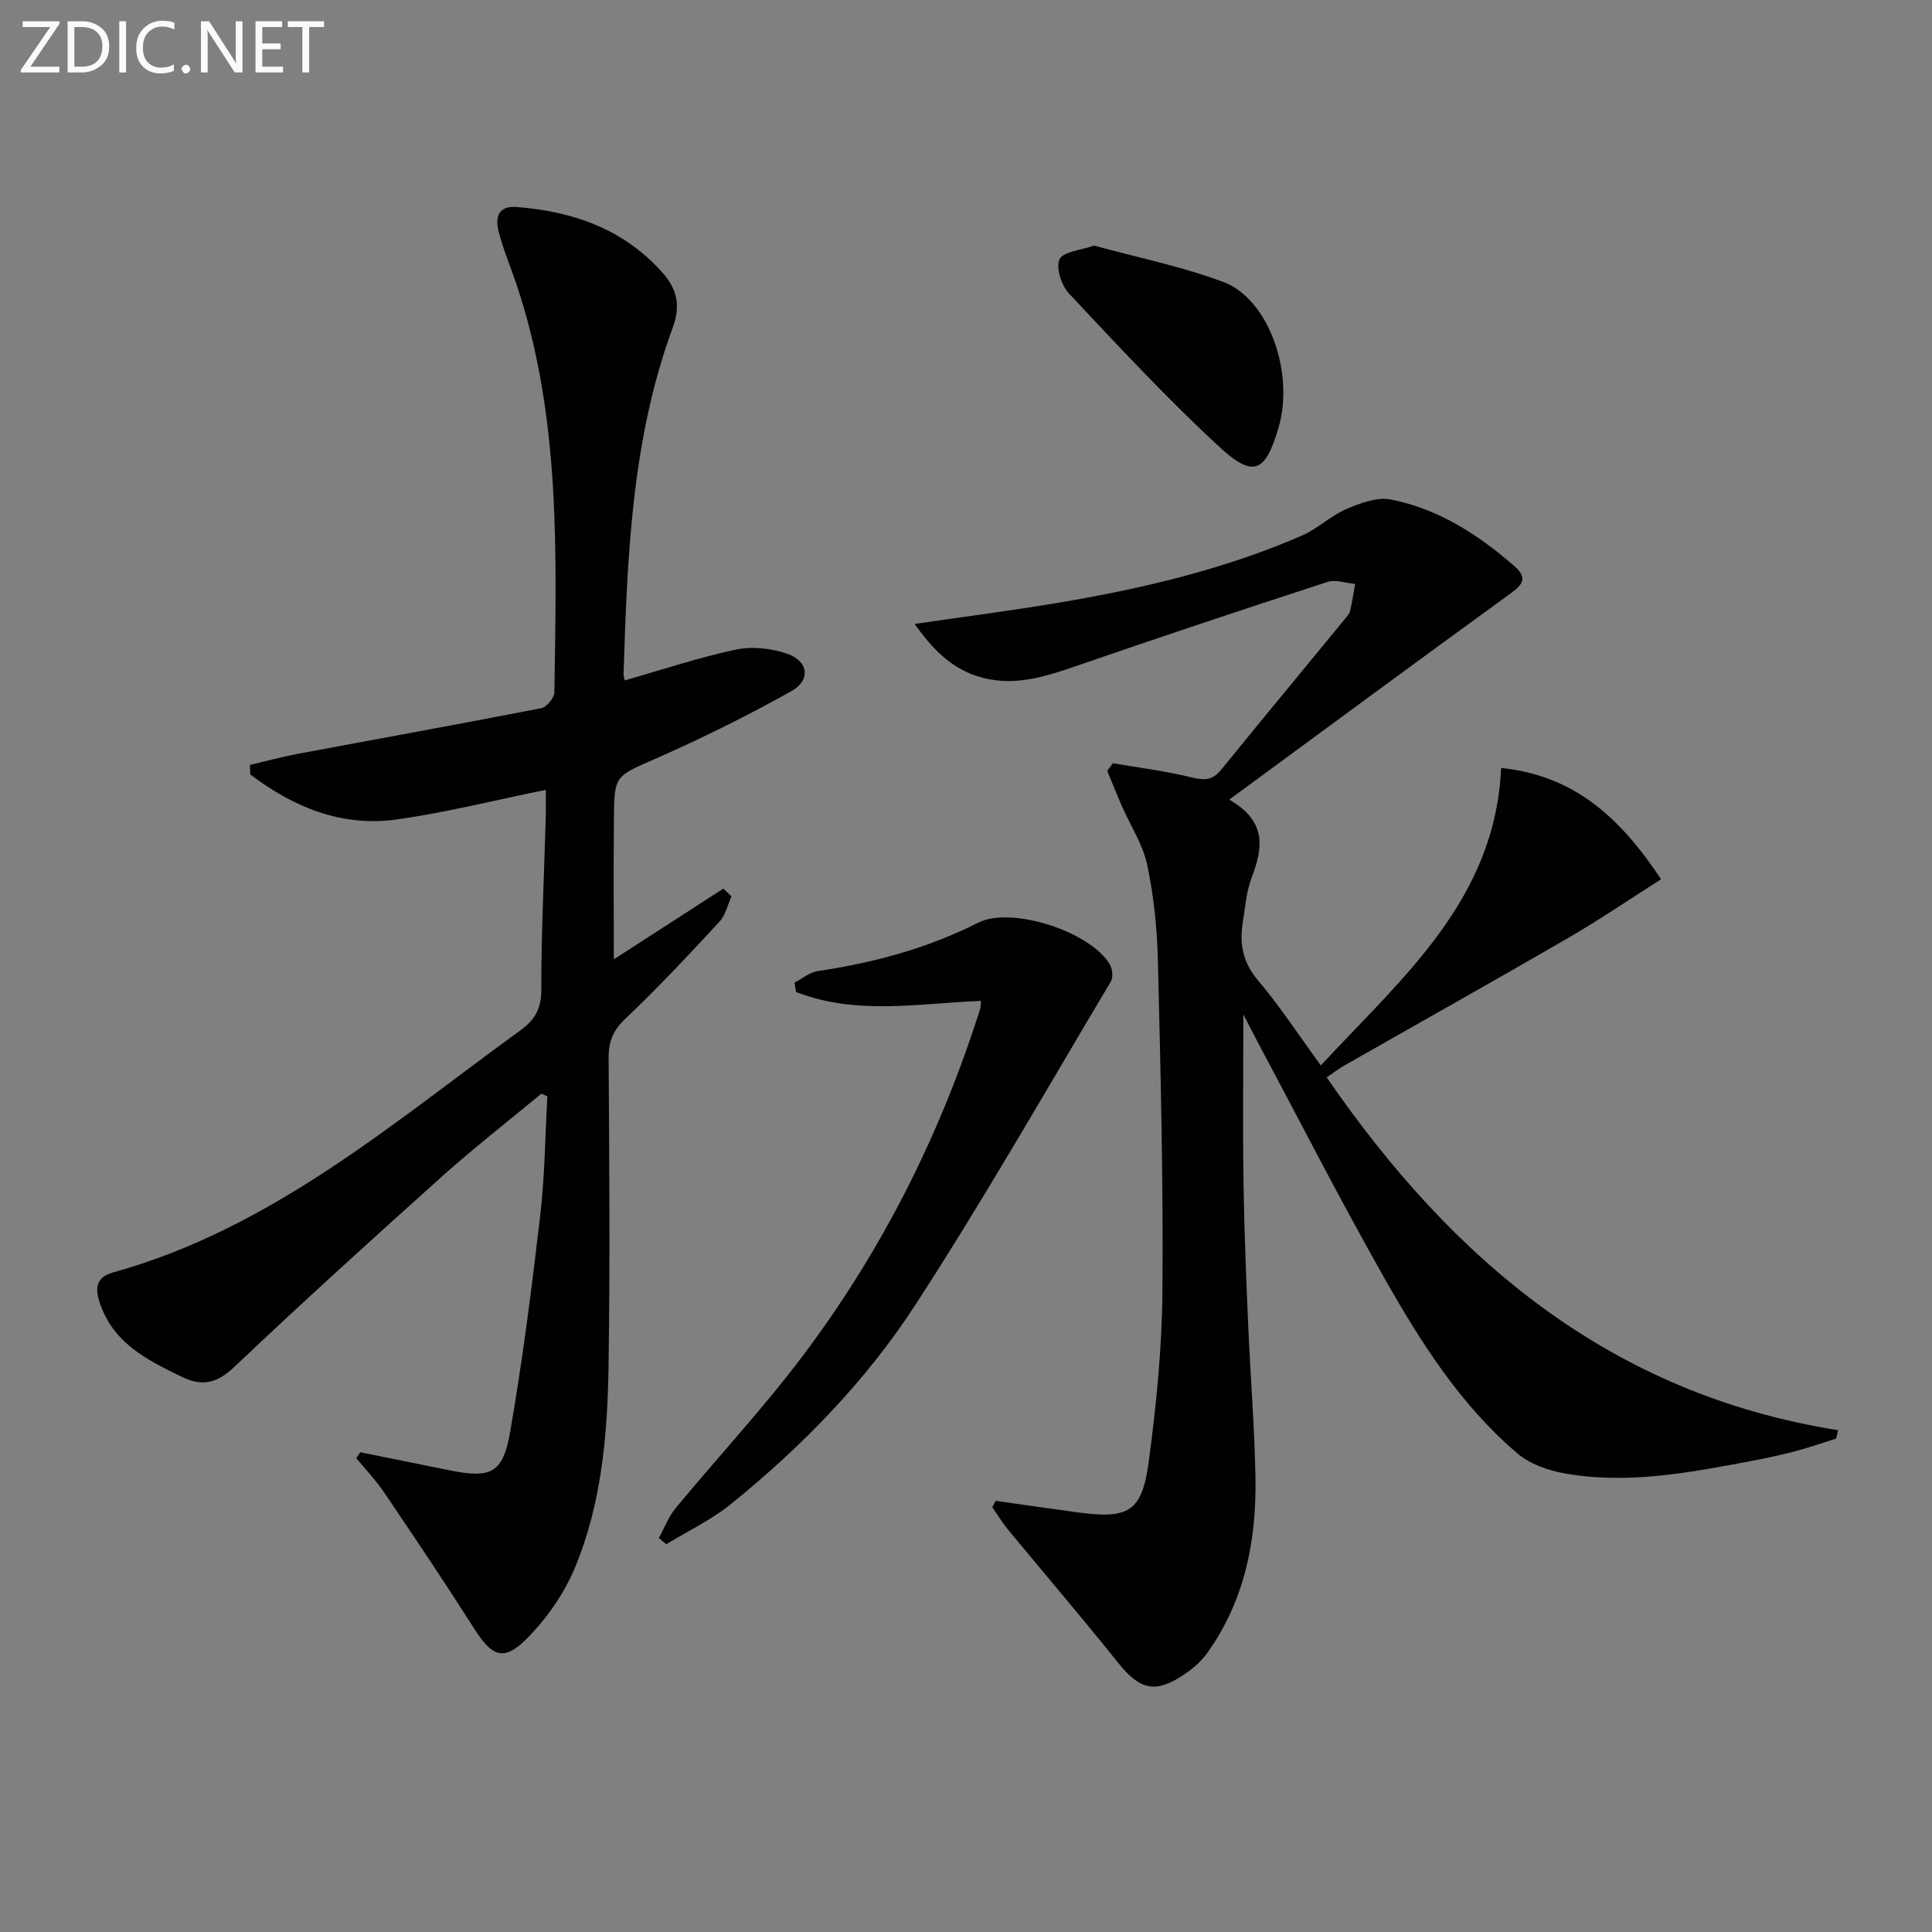 <svg enable-background="new 0 0 400 400" viewBox="0 0 400 400" xmlns="http://www.w3.org/2000/svg"><rect x="0" y="0" width="400" height="400" fill="#808080" stroke="none"/><path d="m257.42 210c0 12.57-.13 23.8.04 35.03.14 9.81.55 19.62.97 29.42.45 10.46 1.31 20.91 1.5 31.37.24 13.03-2.19 25.49-9.95 36.37-1.22 1.72-2.92 3.21-4.68 4.4-6.07 4.14-9.27 3.32-13.81-2.34-7.46-9.32-15.23-18.4-22.83-27.61-1.18-1.44-2.15-3.05-3.22-4.59.23-.44.47-.88.7-1.32 5.61.79 11.21 1.61 16.82 2.37 10.75 1.46 13.48-.03 14.89-10.6 1.56-11.67 2.73-23.47 2.82-35.23.18-22.8-.38-45.61-.94-68.41-.16-6.62-.85-13.32-2.21-19.79-.89-4.22-3.46-8.09-5.23-12.13-1.06-2.43-2.04-4.9-3.05-7.35.39-.52.79-1.05 1.18-1.57 5.45.94 10.97 1.62 16.33 2.94 2.58.63 4.27.62 6.02-1.53 8.5-10.46 17.11-20.83 25.66-31.25.42-.51.94-1.06 1.08-1.66.44-1.85.72-3.74 1.06-5.62-1.92-.17-4.03-.97-5.71-.42-17.19 5.59-34.34 11.3-51.42 17.2-6.99 2.42-13.85 4.75-21.31 2.25-5.46-1.83-9.14-5.67-12.77-10.75 10.26-1.5 19.87-2.73 29.42-4.33 17.39-2.9 34.51-6.91 50.75-13.95 3.26-1.41 5.96-4.11 9.22-5.51 2.87-1.23 6.36-2.53 9.22-1.97 9.84 1.94 18.1 7.27 25.59 13.81 3.16 2.75 1.19 4.19-1.34 6.02-18.95 13.76-37.79 27.66-57.71 42.3 8 4.66 6.87 10.19 4.62 16.19-1.09 2.9-1.33 6.14-1.83 9.25-.71 4.43.01 8.28 3.15 11.98 4.5 5.3 8.32 11.18 13.01 17.61 16.94-18.24 36.12-34.3 37.33-61.58 15.23 1.57 24.67 10.32 33.12 23.04-6.53 4.15-12.75 8.4-19.26 12.17-15.39 8.92-30.91 17.61-46.37 26.42-1.12.64-2.15 1.44-3.6 2.43 26.06 37.89 58.82 65.58 105.88 73.05-.13.58-.26 1.16-.4 1.74-2.82.88-5.62 1.85-8.47 2.61-2.88.76-5.8 1.4-8.73 1.95-12.91 2.44-25.85 4.98-39.03 2.64-3.42-.61-7.18-1.93-9.76-4.13-11.84-10.06-20.06-23.09-27.61-36.41-9.18-16.21-17.65-32.81-26.42-49.24-.72-1.37-1.43-2.77-2.72-5.27z" fill="#010100"/><path d="m74.6 300.67c6.14 1.24 12.29 2.48 18.43 3.73 8.55 1.74 11.1.68 12.59-7.92 2.58-14.87 4.48-29.86 6.23-44.85.95-8.16 1.02-16.43 1.48-24.65-.41-.18-.83-.37-1.24-.55-6.86 5.69-13.91 11.17-20.54 17.11-14.5 13-28.93 26.08-43.05 39.48-3.6 3.42-6.67 4.08-10.9 2.02-7.25-3.53-14.34-7.02-17.05-15.65-1.08-3.43-.06-5.14 2.98-5.98 32.66-9.09 57.75-30.87 84.32-50.17 2.87-2.09 4.22-4.39 4.22-8.24-.02-11.81.58-23.61.91-35.42.06-1.98.01-3.97.01-6.05-10.54 2.14-20.66 4.71-30.94 6.14-11.4 1.58-21.35-2.6-30.22-9.32-.03-.66-.06-1.32-.09-1.98 3.34-.78 6.65-1.69 10.02-2.32 16.77-3.14 33.56-6.16 50.3-9.43 1.12-.22 2.71-2.14 2.72-3.29.41-28.44 1.4-56.96-7.86-84.5-1.21-3.61-2.73-7.14-3.67-10.83-.72-2.83-.29-5.47 3.79-5.14 11.65.93 22.02 4.53 30.09 13.55 3.16 3.52 3.77 7.02 2.16 11.41-8.53 23.16-9.41 47.43-10.19 71.7-.02.47.17.96.24 1.35 7.68-2.19 15.24-4.72 22.98-6.37 3.37-.72 7.36-.29 10.65.84 4.42 1.52 4.94 5.49.87 7.76-9.09 5.09-18.47 9.72-28 13.93-8.45 3.73-8.67 3.37-8.74 12.54-.08 9.63-.02 19.27-.02 29.05 7.2-4.65 14.94-9.64 22.68-14.64.56.54 1.13 1.07 1.69 1.61-.81 1.77-1.24 3.88-2.5 5.24-6.33 6.83-12.68 13.66-19.44 20.05-2.58 2.44-3.52 4.74-3.5 8.16.13 21.33.31 42.66-.02 63.98-.22 14.15-1.46 28.35-6.95 41.55-2.29 5.49-6 10.77-10.24 14.95-4.57 4.51-7.03 3.31-10.54-2.21-6.06-9.52-12.35-18.89-18.67-28.23-1.72-2.55-3.87-4.8-5.83-7.19.27-.42.55-.82.84-1.22z" fill="#010100"/><path d="m164.48 203.44c1.61-.82 3.14-2.14 4.84-2.39 11.57-1.72 22.7-4.7 33.21-10.02 6.91-3.49 23.39 1.9 27.27 8.71.53.92.7 2.63.19 3.48-13.35 22.38-26.26 45.04-40.44 66.89-10.27 15.82-23.51 29.39-38.22 41.29-4.05 3.28-8.9 5.58-13.38 8.32-.51-.43-1.02-.87-1.54-1.3 1.14-2.07 1.99-4.39 3.47-6.18 8.7-10.51 18.03-20.53 26.23-31.4 15.94-21.13 27.86-44.47 36.08-69.66.26-.78.55-1.56.76-2.35.12-.45.09-.93.14-1.61-12.89.53-25.89 3.02-38.27-1.84-.11-.65-.22-1.3-.34-1.94z" fill="#010100"/><path d="m226.5 50.84c9 2.47 18.15 4.31 26.78 7.54 9.44 3.53 14.76 18.88 11.42 30.19-2.74 9.28-5.18 10.49-12.33 3.87-10.84-10.02-20.92-20.88-31.03-31.65-1.57-1.67-2.77-5.31-1.98-7.1.7-1.59 4.39-1.86 7.14-2.85z" fill="#010100"/><g fill="#fafafa"><path d="m12.4 4.8-6.1 9h6v1.2h-8v-.5l6.1-8.9h-5.7v-1.2h7.6v.4z"/><path d="m14 15v-10.6h3c1.6 0 2.9.5 4 1.4s1.6 2.2 1.6 3.8-.5 3-1.6 3.9-2.4 1.5-4 1.5zm1.4-9.4v8.2h1.6c1.3 0 2.4-.4 3.1-1.1s1.1-1.8 1.1-3.1-.4-2.3-1.2-3-1.8-1-3.1-1z"/><path d="m26.1 4.4v10.6h-1.4v-10.6z"/><path d="m36.1 14.6c-.8.4-1.8.6-2.9.6-1.5 0-2.7-.5-3.6-1.4s-1.4-2.2-1.4-3.8c0-1.7.5-3.1 1.5-4.1s2.3-1.6 3.9-1.6c1 0 1.8.1 2.5.4v1.4c-.8-.4-1.6-.6-2.5-.6-1.2 0-2.1.4-2.9 1.2s-1.1 1.8-1.1 3.2c0 1.3.3 2.3 1 3s1.6 1.1 2.7 1.1c1 0 2-.2 2.7-.7v1.3z"/><path d="m37.6 14.3c0-.2.1-.5.3-.6s.4-.3.6-.3c.3 0 .5.1.6.3s.3.4.3.6-.1.4-.3.6-.4.3-.6.3c-.3 0-.5-.1-.6-.3s-.3-.4-.3-.6z"/><path d="m50.2 15h-1.6l-5.3-8.2c-.2-.2-.3-.5-.4-.7 0 .2.1.7.1 1.5v7.4h-1.4v-10.6h1.7l5.2 8.1c.2.4.4.6.4.7 0-.3-.1-.8-.1-1.5v-7.3h1.4z"/><path d="m58.6 15h-5.7v-10.6h5.5v1.2h-4.1v3.4h3.8v1.2h-3.8v3.6h4.3z"/><path d="m67.1 5.6h-3.1v9.4h-1.4v-9.4h-3v-1.2h7.5z"/></g></svg>
